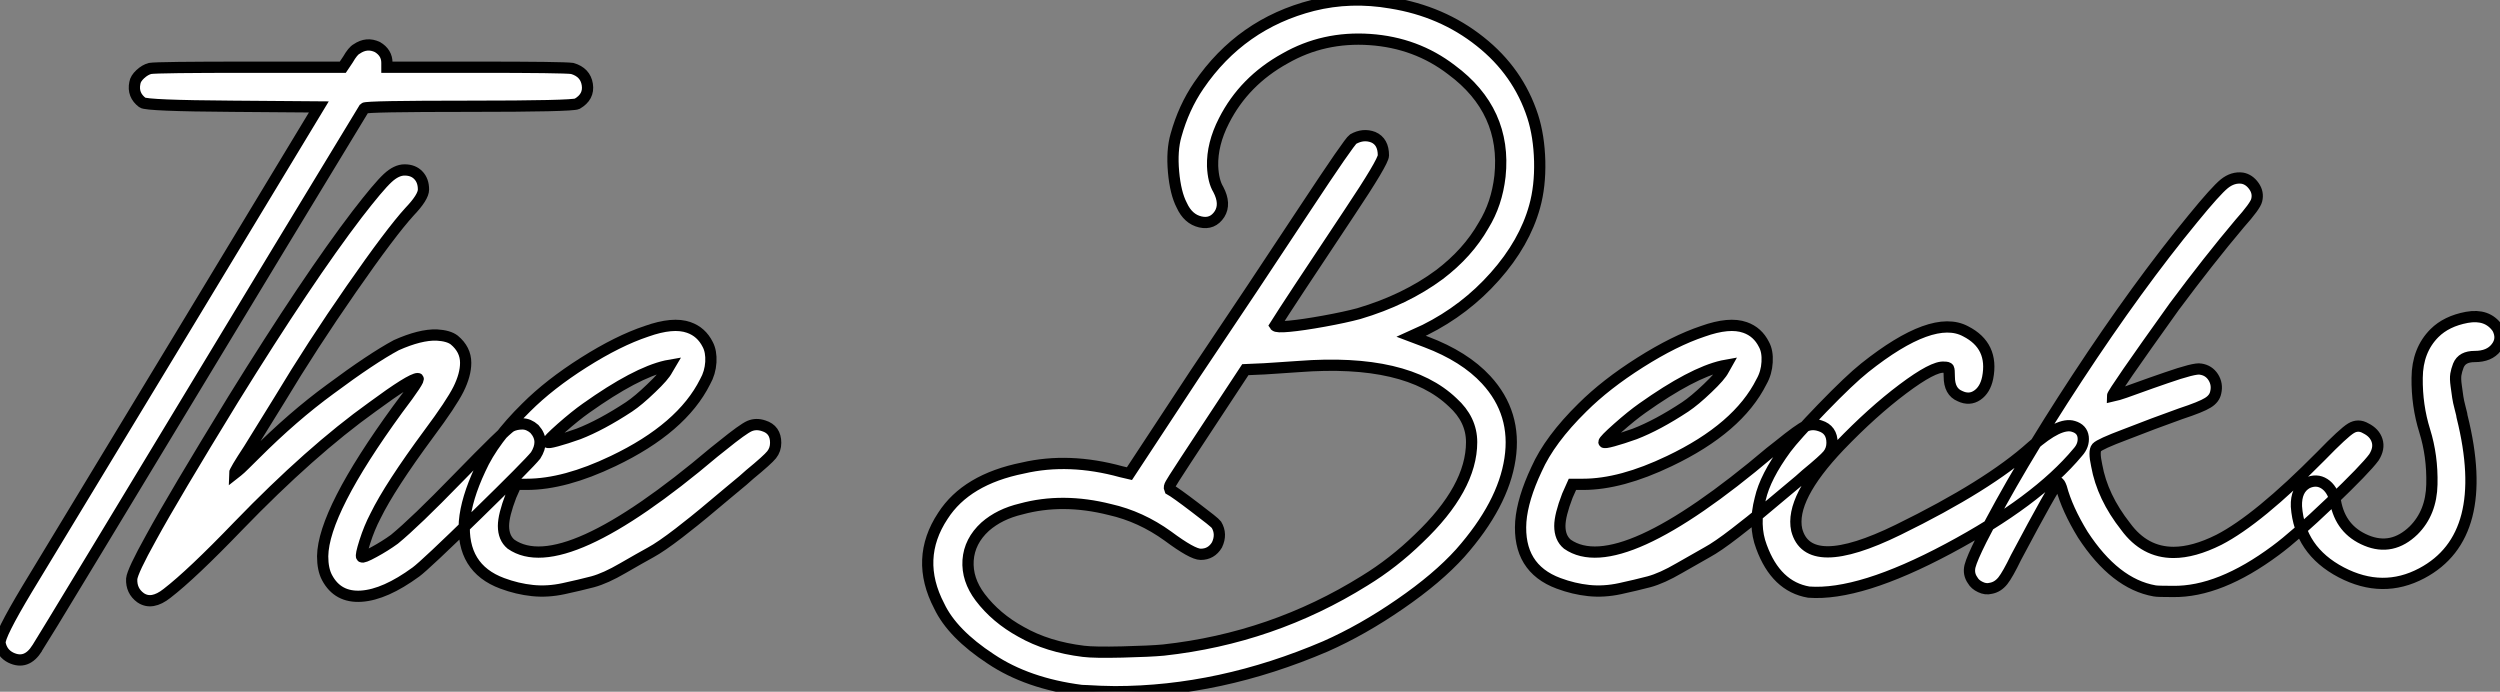 <?xml version="1.0" standalone="no"?>
<svg xmlns="http://www.w3.org/2000/svg" viewBox="-4.035 -52.623 222.178 61.473"><rect x="-4.035" y="-52.623" width="222.178" height="61.473" fill="#808080" stroke="none"/><path d="M-4.03 4.54L-4.03 4.54Q-4.14 3.92-1.62-0.28L-1.62-0.28Q-0.34-2.41 12.32-23.30L12.32-23.30L24.30-43.12L16.63-43.18Q8.96-43.23 8.62-43.51L8.62-43.51Q7.73-44.18 7.95-45.25L7.95-45.25Q8.01-45.64 8.43-46.03Q8.85-46.42 9.30-46.54L9.30-46.54Q9.97-46.65 18.14-46.65L18.14-46.65L26.43-46.65L26.88-47.32Q27.33-48.10 27.66-48.27L27.66-48.27Q28.56-48.89 29.51-48.44L29.51-48.44Q30.35-47.94 30.35-47.04L30.35-47.04L30.35-46.65L38.30-46.65Q46.03-46.65 46.82-46.54L46.82-46.54Q47.99-46.20 48.16-45.11Q48.33-44.02 47.26-43.40L47.26-43.40Q46.82-43.18 37.63-43.18L37.63-43.18Q28.50-43.18 28.34-43.01L28.34-43.01Q28.17-42.73 20.66-30.35L20.66-30.35Q-0.62 4.87-0.73 4.98L-0.73 4.98Q-1.68 6.50-3.08 5.82L-3.08 5.82Q-3.86 5.43-4.03 4.54ZM8.46 0.50L8.46 0.50Q7.62-0.11 7.67-1.18L7.67-1.18Q7.73-1.85 9.41-4.87L9.41-4.87Q11.37-8.46 16.69-17.14L16.69-17.14Q23.35-27.89 27.72-33.60L27.72-33.60Q29.62-36.06 30.41-36.79Q31.19-37.52 31.92-37.52L31.92-37.52Q32.70-37.52 33.15-37.04Q33.60-36.57 33.60-35.78L33.60-35.78Q33.60-35.11 32.37-33.82L32.37-33.82Q30.69-31.98 27.19-26.94Q23.69-21.90 20.83-17.14L20.83-17.14Q20.66-16.86 18.09-12.71L18.09-12.71Q16.80-10.75 16.80-10.53L16.80-10.53L17.08-10.75Q17.30-10.92 17.72-11.34Q18.14-11.76 18.65-12.26L18.65-12.26Q22.01-15.62 25.31-18.03L25.31-18.03Q29.01-20.78 31.19-21.95L31.19-21.95Q33.32-22.90 34.78-22.85L34.78-22.85Q35.84-22.79 36.34-22.40L36.34-22.40Q37.35-21.56 37.35-20.38L37.35-20.38Q37.35-19.32 36.71-18.03Q36.06-16.74 34.10-14.11L34.10-14.11Q30.63-9.41 29.34-6.78L29.34-6.78Q28.78-5.71 28.39-4.48Q28-3.25 28.11-3.14Q28.22-3.02 29.20-3.56Q30.18-4.09 31.02-4.70L31.02-4.70Q32.87-6.22 36.62-10.08L36.62-10.08Q40.77-14.34 41.38-14.73L41.38-14.73Q41.83-14.95 42.39-14.95Q42.95-14.95 43.46-14.50L43.46-14.50Q43.96-13.94 43.96-13.33L43.96-13.33Q43.96-12.77 43.57-12.15L43.57-12.15Q42.95-11.37 38.36-6.89Q33.77-2.41 32.93-1.79L32.93-1.79Q30.18 0.22 28.08 0.36Q25.98 0.50 25.03-1.29L25.03-1.29Q24.64-2.02 24.64-3.19L24.64-3.19Q24.70-7.17 31.30-16.24L31.30-16.24Q33.38-18.98 33.10-18.98L33.10-18.98Q32.48-18.98 29.06-16.46L29.06-16.46Q23.58-12.54 17.14-5.88L17.14-5.88Q12.99-1.57 10.81 0.11L10.81 0.11Q9.46 1.18 8.46 0.50ZM40.60-0.78L40.60-0.78Q36.96-2.13 37.24-6.27L37.24-6.27Q37.41-8.29 38.64-10.92L38.64-10.92Q39.82-13.55 42.73-16.41L42.73-16.41Q44.80-18.48 47.85-20.41Q50.90-22.34 53.42-23.18L53.42-23.18Q55.78-24.02 57.18-23.52L57.18-23.52Q58.30-23.13 58.86-22.01L58.86-22.01Q59.19-21.39 59.14-20.44Q59.08-19.49 58.63-18.70L58.63-18.70Q56.56-14.56 50.46-11.65L50.46-11.65Q46.14-9.58 42.78-9.58L42.78-9.58L41.83-9.58L41.38-8.57Q40.71-6.83 40.71-5.88L40.71-5.88Q40.71-4.82 41.38-4.26L41.38-4.26Q45.98-1.06 59.42-12.43L59.42-12.43Q59.98-12.88 60.20-13.05L60.20-13.05Q61.99-14.50 62.58-14.76Q63.17-15.01 63.84-14.78L63.84-14.78Q64.90-14.45 64.90-13.27L64.90-13.27Q64.90-12.66 64.54-12.21Q64.18-11.76 62.61-10.47L62.61-10.47Q62.33-10.19 60.70-8.85Q59.08-7.50 58.49-7Q57.90-6.50 56.31-5.26Q54.71-4.03 53.79-3.53Q52.86-3.02 51.32-2.13Q49.78-1.23 48.64-0.92Q47.49-0.62 46.06-0.31Q44.63 0 43.29-0.14Q41.94-0.28 40.60-0.78ZM44.63-13.33L44.63-13.33Q44.63-13.22 45.44-13.44Q46.26-13.66 47.38-14.06L47.38-14.06Q49.39-14.84 51.86-16.46L51.86-16.46Q52.70-17.02 53.84-18.12Q54.99-19.21 55.27-19.77L55.27-19.77L55.50-20.16L55.16-20.10Q52.47-19.49 48.05-16.35L48.05-16.35Q47.10-15.68 45.86-14.59Q44.63-13.50 44.63-13.33Z" fill="white" stroke="black" transform="scale(1,1)"/><path d="M79.43 1.23L79.43 1.23Q77.24-2.97 79.76-6.78L79.76-6.78Q81.84-10.02 86.88-11.03L86.88-11.03Q90.96-11.98 95.61-10.70L95.61-10.70L96.34-10.53L102.16-19.38Q107.43-27.22 111.96-34.10L111.96-34.10Q115.88-40.04 116.22-40.26L116.22-40.26Q117.12-40.77 118.01-40.43L118.01-40.43Q118.91-40.04 118.91-38.81L118.91-38.81Q118.91-38.25 115.88-33.71L115.88-33.71Q110.40-25.48 109.28-23.69L109.28-23.69Q109.39-23.52 110.56-23.63Q111.74-23.74 113.62-24.08Q115.49-24.42 116.72-24.75L116.72-24.75Q120.87-25.98 123.89-28.22L123.89-28.22Q126.41-30.13 127.81-32.59L127.81-32.59Q128.99-34.50 129.27-36.96L129.27-36.96Q129.88-42.78 124.96-46.42L124.96-46.42Q121.82-48.83 117.70-49.11Q113.59-49.39 110.17-47.43L110.17-47.43Q106.53-45.42 104.74-41.89L104.74-41.89Q103.68-39.82 103.73-37.86L103.73-37.86Q103.79-36.51 104.24-35.78L104.24-35.78Q104.91-34.50 104.35-33.60L104.35-33.60Q103.73-32.65 102.64-32.90Q101.55-33.15 100.99-34.38L100.99-34.38Q100.43-35.45 100.26-37.35Q100.09-39.26 100.48-40.60L100.48-40.60Q101.16-43.06 102.50-45.02L102.50-45.02Q106.25-50.51 112.64-52.14L112.64-52.14Q116.00-52.98 119.58-52.36L119.58-52.36Q124.12-51.63 127.50-48.94Q130.89-46.26 132.18-42.28L132.18-42.28Q132.74-40.54 132.80-38.30Q132.85-36.06 132.35-34.27L132.35-34.27Q131.45-31.02 128.82-28.06Q126.19-25.09 122.60-23.30L122.60-23.30L121.37-22.74L122.72-22.23Q126.13-20.94 128.04-18.87L128.04-18.87Q130.78-15.90 130.16-11.84Q129.55-7.78 125.74-3.47L125.74-3.47Q123.72-1.23 120.39 1.06Q117.06 3.36 113.76 4.82L113.76 4.82Q104.35 8.85 95.05 8.85L95.05 8.85Q94.55 8.85 93.76 8.82Q92.98 8.79 92.59 8.76Q92.20 8.74 92.08 8.74L92.08 8.74Q87.27 8.12 84.02 5.94L84.02 5.94Q80.60 3.70 79.43 1.23ZM83.52-5.82L83.52-5.82Q82.12-4.54 82.00-2.83Q81.89-1.12 83.07 0.45L83.07 0.45Q84.47 2.30 86.71 3.53L86.71 3.53Q89.06 4.87 92.25 5.26L92.25 5.26Q93.20 5.38 95.70 5.32Q98.19 5.26 99.36 5.15L99.36 5.15Q109.05 4.09 117.23-1.01L117.23-1.01Q119.80-2.58 122.04-4.76L122.04-4.76Q126.75-9.24 126.75-13.33L126.75-13.33Q126.75-15.34 125.07-16.86L125.07-16.86Q120.98-20.78 111.40-20.05L111.40-20.05Q110.62-19.99 109.33-19.91Q108.04-19.82 107.76-19.82L107.76-19.82L106.64-19.77L103.17-14.50Q102.00-12.71 101.35-11.73Q100.71-10.75 100.32-10.14Q99.92-9.52 99.90-9.38Q99.87-9.24 99.92-9.13L99.92-9.13Q100.43-8.85 102.16-7.53Q103.90-6.22 104.07-5.99L104.07-5.99Q104.57-5.15 104.12-4.20L104.12-4.20Q103.62-3.36 102.67-3.36L102.67-3.36Q101.94-3.36 99.76-4.98L99.76-4.98Q97.35-6.72 94.60-7.34L94.60-7.34Q90.40-8.40 86.71-7.39L86.71-7.39Q84.80-6.94 83.52-5.82ZM134.48-0.78L134.48-0.78Q130.84-2.13 131.12-6.27L131.12-6.27Q131.28-8.29 132.52-10.92L132.52-10.92Q133.69-13.55 136.60-16.41L136.60-16.41Q138.68-18.48 141.73-20.41Q144.78-22.34 147.30-23.18L147.30-23.18Q149.65-24.02 151.05-23.52L151.05-23.52Q152.17-23.13 152.73-22.01L152.73-22.01Q153.07-21.39 153.01-20.44Q152.96-19.49 152.51-18.70L152.51-18.70Q150.44-14.56 144.33-11.65L144.33-11.65Q140.02-9.58 136.66-9.58L136.66-9.58L135.71-9.58L135.26-8.57Q134.59-6.83 134.59-5.88L134.59-5.88Q134.59-4.82 135.26-4.26L135.26-4.26Q139.85-1.06 153.29-12.43L153.29-12.43Q153.85-12.88 154.08-13.05L154.08-13.05Q155.87-14.50 156.46-14.76Q157.04-15.01 157.72-14.78L157.72-14.78Q158.78-14.45 158.78-13.27L158.78-13.27Q158.78-12.66 158.42-12.21Q158.05-11.76 156.48-10.47L156.48-10.47Q156.20-10.19 154.58-8.85Q152.96-7.50 152.37-7Q151.78-6.50 150.18-5.26Q148.59-4.03 147.66-3.53Q146.74-3.02 145.20-2.13Q143.66-1.23 142.51-0.92Q141.36-0.62 139.94-0.31Q138.51 0 137.16-0.14Q135.82-0.28 134.48-0.78ZM138.51-13.33L138.51-13.33Q138.51-13.22 139.32-13.44Q140.13-13.66 141.25-14.06L141.25-14.06Q143.27-14.84 145.73-16.46L145.73-16.46Q146.57-17.02 147.72-18.12Q148.87-19.21 149.15-19.77L149.15-19.77L149.37-20.16L149.04-20.10Q146.35-19.49 141.92-16.35L141.92-16.35Q140.97-15.68 139.74-14.59Q138.51-13.50 138.51-13.33ZM152.51-4.03L152.51-4.03Q151.78-5.94 152.40-8.29L152.40-8.29Q152.84-10.25 154.69-12.77L154.69-12.77Q155.48-13.83 157.91-16.35Q160.35-18.87 161.69-19.94L161.69-19.94Q167.74-24.75 170.65-23.18L170.65-23.18Q173.17-21.90 172.61-19.04L172.61-19.04Q172.39-17.98 171.69-17.50Q170.99-17.02 170.15-17.42L170.15-17.42Q169.20-17.81 169.20-19.15L169.20-19.15Q169.20-19.77 169.14-19.88Q169.08-19.99 168.75-19.99L168.75-19.99Q167.80-20.10 165.08-18.06Q162.36-16.02 159.45-12.99L159.45-12.99Q155.03-8.34 155.64-5.54L155.64-5.54Q156.65-1.62 164.66-5.54Q172.67-9.46 176.53-12.94L176.53-12.94Q179.00-15.12 180.23-14.73L180.23-14.73Q181.01-14.50 181.10-13.78Q181.18-13.05 180.62-12.43L180.62-12.43Q176.98-8.06 169.11-3.86Q161.24 0.34 156.71 0L156.71 0L156.71 0Q153.80-0.50 152.51-4.03ZM171.27-1.06L171.27-1.06Q170.88-1.62 171.04-2.30Q171.21-2.97 172.05-4.65L172.05-4.65Q175.24-10.92 180.59-19.07Q185.94-27.22 190.87-33.21L190.87-33.21Q192.88-35.67 193.64-36.29Q194.40-36.90 195.24-36.79L195.24-36.79Q195.85-36.68 196.27-36.09Q196.69-35.50 196.52-34.83L196.52-34.83Q196.41-34.33 195.01-32.76L195.01-32.76Q192.27-29.51 189.19-25.37L189.19-25.37Q183.70-17.70 183.70-17.42L183.70-17.42Q184.20-17.53 184.82-17.75L184.82-17.75Q187.62-18.76 188.46-19.04L188.46-19.04Q191.04-19.94 191.54-19.82L191.54-19.82Q192.27-19.71 192.66-19.10Q193.05-18.48 192.88-17.75L192.88-17.75Q192.77-17.19 192.18-16.83Q191.60-16.46 189.75-15.85L189.75-15.85Q187.40-15.01 184.82-14L184.82-14Q182.58-13.16 182.30-12.85Q182.02-12.54 182.30-11.26L182.30-11.26Q182.80-8.46 184.88-5.82L184.88-5.82Q186.56-3.53 189.13-3.53L189.13-3.53Q190.92-3.53 193.16-4.65L193.16-4.65Q196.64-6.44 202.24-12.10L202.24-12.10Q204.25-14.17 204.90-14.56Q205.54-14.95 206.21-14.56L206.21-14.56Q207.00-14.17 207.22-13.47Q207.44-12.77 206.94-11.98L206.94-11.98Q206.21-10.98 203.08-7.98Q199.94-4.98 198.20-3.70L198.20-3.70Q193.22 0 189.08-0.06L189.08-0.06Q187.68-0.06 187.45-0.11L187.45-0.11L187.45-0.11Q183.92-0.73 181.07-5.10L181.07-5.10Q179.67-7.39 179.16-9.30L179.16-9.30Q179.00-9.74 178.88-9.74L178.88-9.74Q178.49-9.41 175.13-3.08L175.13-3.08Q174.40-1.57 173.96-1.01Q173.51-0.45 172.89-0.34L172.89-0.34Q172.44-0.22 171.97-0.45Q171.49-0.67 171.27-1.06ZM200.05-7.62L200.05-7.62Q200.00-9.13 201.00-9.69L201.00-9.69Q201.84-10.08 202.54-9.63Q203.24-9.18 203.52-8.06L203.52-8.06Q203.97-5.54 206.27-4.59Q208.56-3.64 210.47-5.49L210.47-5.49Q212.04-7.06 212.09-9.58Q212.15-12.10 211.45-14.34Q210.75-16.58 210.78-19.04Q210.80-21.50 212.32-23.02L212.32-23.02Q213.38-24.08 215.20-24.42Q217.02-24.75 217.92-23.46L217.92-23.46Q218.42-22.51 217.80-21.73Q217.19-20.94 215.90-20.94L215.90-20.94Q215.34-20.94 214.98-20.75Q214.61-20.55 214.44-20.13Q214.28-19.71 214.22-19.35Q214.16-18.98 214.25-18.34Q214.33-17.70 214.39-17.33Q214.44-16.97 214.61-16.32Q214.78-15.68 214.78-15.57L214.78-15.57Q217.41-4.98 211.20-1.68L211.20-1.68Q207.72 0.17 204.03-1.76Q200.33-3.70 200.05-7.62Z" fill="white" stroke="black" transform="scale(1,1)"/></svg>